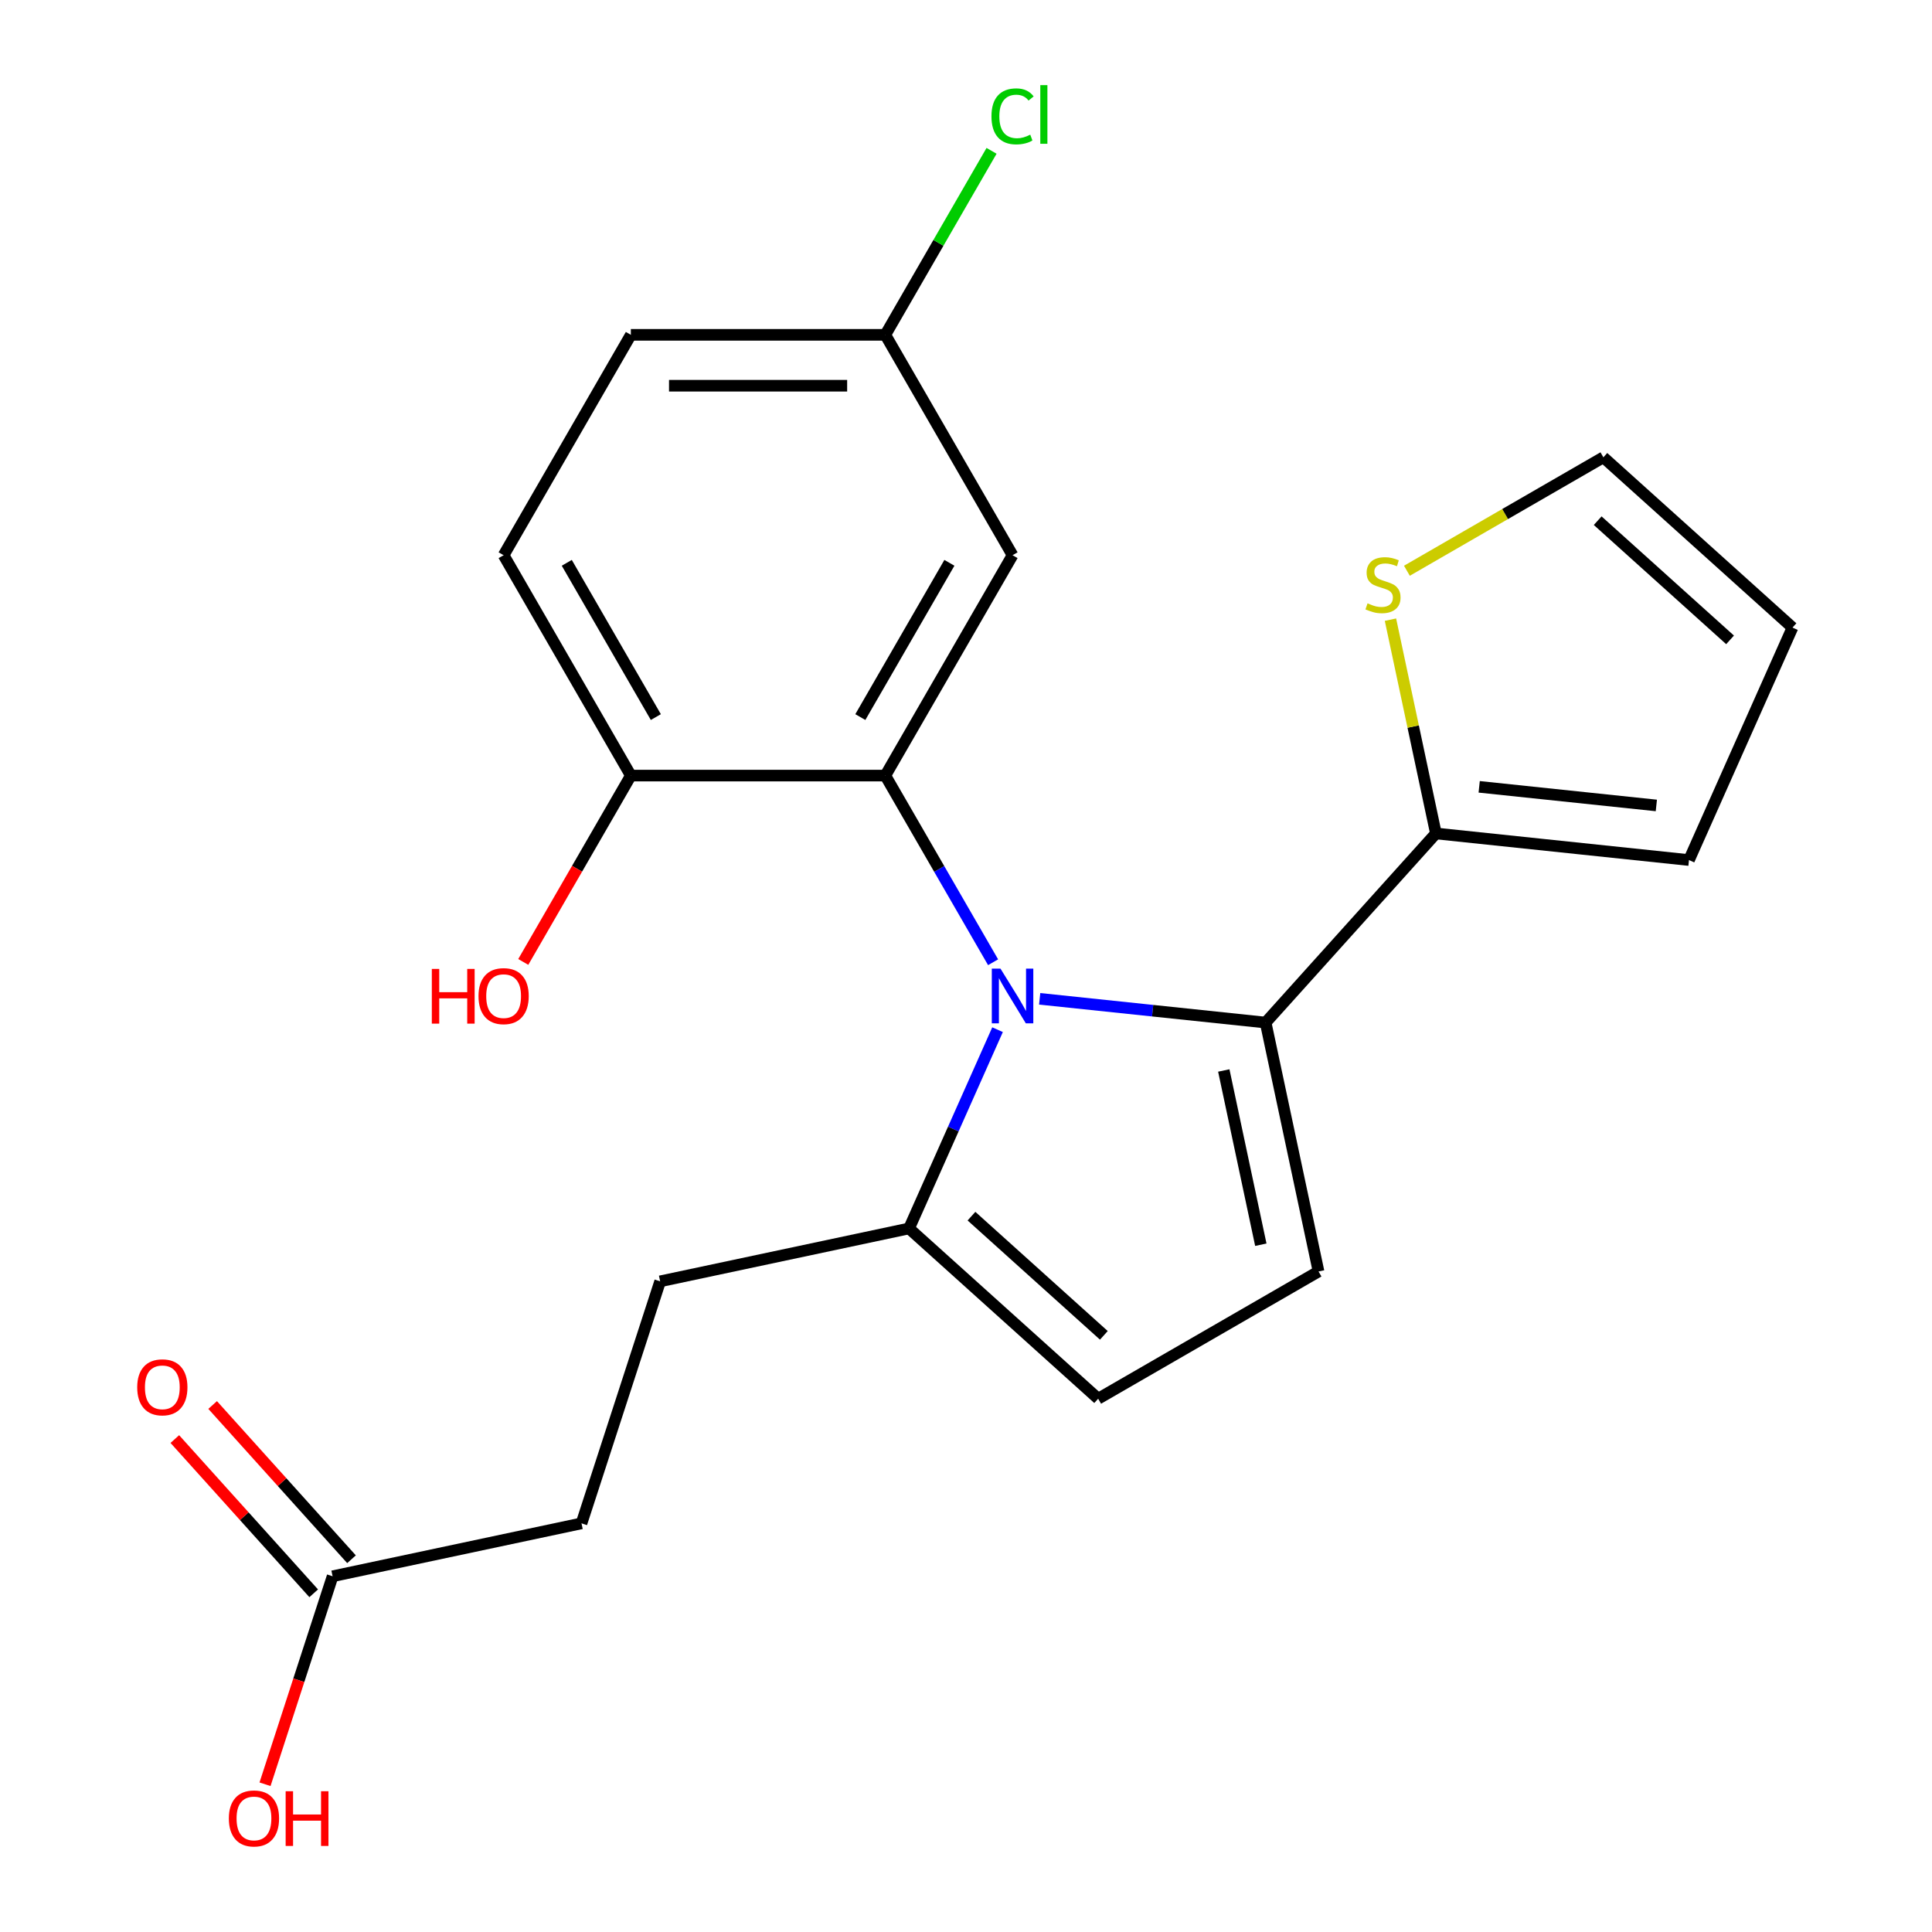 <?xml version='1.0' encoding='iso-8859-1'?>
<svg version='1.1' baseProfile='full'
              xmlns='http://www.w3.org/2000/svg'
                      xmlns:rdkit='http://www.rdkit.org/xml'
                      xmlns:xlink='http://www.w3.org/1999/xlink'
                  xml:space='preserve'
width='1000px' height='1000px' viewBox='0 0 1000 1000'>
<!-- END OF HEADER -->
<rect style='opacity:1.0;fill:#FFFFFF;stroke:none' width='1000' height='1000' x='0' y='0'> </rect>
<path class='bond-0' d='M 538.131,516.985 L 596.61,523.132' style='fill:none;fill-rule:evenodd;stroke:#0000FF;stroke-width:6px;stroke-linecap:butt;stroke-linejoin:miter;stroke-opacity:1' />
<path class='bond-0' d='M 596.61,523.132 L 655.09,529.278' style='fill:none;fill-rule:evenodd;stroke:#000000;stroke-width:6px;stroke-linecap:butt;stroke-linejoin:miter;stroke-opacity:1' />
<path class='bond-1' d='M 514.022,498.057 L 486.132,449.75' style='fill:none;fill-rule:evenodd;stroke:#0000FF;stroke-width:6px;stroke-linecap:butt;stroke-linejoin:miter;stroke-opacity:1' />
<path class='bond-1' d='M 486.132,449.75 L 458.241,401.443' style='fill:none;fill-rule:evenodd;stroke:#000000;stroke-width:6px;stroke-linecap:butt;stroke-linejoin:miter;stroke-opacity:1' />
<path class='bond-3' d='M 516.328,532.963 L 493.427,584.4' style='fill:none;fill-rule:evenodd;stroke:#0000FF;stroke-width:6px;stroke-linecap:butt;stroke-linejoin:miter;stroke-opacity:1' />
<path class='bond-3' d='M 493.427,584.4 L 470.525,635.836' style='fill:none;fill-rule:evenodd;stroke:#000000;stroke-width:6px;stroke-linecap:butt;stroke-linejoin:miter;stroke-opacity:1' />
<path class='bond-2' d='M 655.09,529.278 L 682.474,658.113' style='fill:none;fill-rule:evenodd;stroke:#000000;stroke-width:6px;stroke-linecap:butt;stroke-linejoin:miter;stroke-opacity:1' />
<path class='bond-2' d='M 633.43,554.08 L 652.6,644.265' style='fill:none;fill-rule:evenodd;stroke:#000000;stroke-width:6px;stroke-linecap:butt;stroke-linejoin:miter;stroke-opacity:1' />
<path class='bond-4' d='M 655.09,529.278 L 743.223,431.396' style='fill:none;fill-rule:evenodd;stroke:#000000;stroke-width:6px;stroke-linecap:butt;stroke-linejoin:miter;stroke-opacity:1' />
<path class='bond-6' d='M 458.241,401.443 L 524.098,287.376' style='fill:none;fill-rule:evenodd;stroke:#000000;stroke-width:6px;stroke-linecap:butt;stroke-linejoin:miter;stroke-opacity:1' />
<path class='bond-6' d='M 445.307,371.162 L 491.406,291.315' style='fill:none;fill-rule:evenodd;stroke:#000000;stroke-width:6px;stroke-linecap:butt;stroke-linejoin:miter;stroke-opacity:1' />
<path class='bond-8' d='M 458.241,401.443 L 326.528,401.443' style='fill:none;fill-rule:evenodd;stroke:#000000;stroke-width:6px;stroke-linecap:butt;stroke-linejoin:miter;stroke-opacity:1' />
<path class='bond-22' d='M 682.474,658.113 L 568.407,723.97' style='fill:none;fill-rule:evenodd;stroke:#000000;stroke-width:6px;stroke-linecap:butt;stroke-linejoin:miter;stroke-opacity:1' />
<path class='bond-5' d='M 470.525,635.836 L 568.407,723.97' style='fill:none;fill-rule:evenodd;stroke:#000000;stroke-width:6px;stroke-linecap:butt;stroke-linejoin:miter;stroke-opacity:1' />
<path class='bond-5' d='M 502.834,629.48 L 571.352,691.173' style='fill:none;fill-rule:evenodd;stroke:#000000;stroke-width:6px;stroke-linecap:butt;stroke-linejoin:miter;stroke-opacity:1' />
<path class='bond-12' d='M 470.525,635.836 L 341.691,663.221' style='fill:none;fill-rule:evenodd;stroke:#000000;stroke-width:6px;stroke-linecap:butt;stroke-linejoin:miter;stroke-opacity:1' />
<path class='bond-7' d='M 743.223,431.396 L 731.462,376.065' style='fill:none;fill-rule:evenodd;stroke:#000000;stroke-width:6px;stroke-linecap:butt;stroke-linejoin:miter;stroke-opacity:1' />
<path class='bond-7' d='M 731.462,376.065 L 719.701,320.734' style='fill:none;fill-rule:evenodd;stroke:#CCCC00;stroke-width:6px;stroke-linecap:butt;stroke-linejoin:miter;stroke-opacity:1' />
<path class='bond-10' d='M 743.223,431.396 L 874.215,445.164' style='fill:none;fill-rule:evenodd;stroke:#000000;stroke-width:6px;stroke-linecap:butt;stroke-linejoin:miter;stroke-opacity:1' />
<path class='bond-10' d='M 765.625,407.263 L 857.319,416.9' style='fill:none;fill-rule:evenodd;stroke:#000000;stroke-width:6px;stroke-linecap:butt;stroke-linejoin:miter;stroke-opacity:1' />
<path class='bond-16' d='M 524.098,287.376 L 458.241,173.309' style='fill:none;fill-rule:evenodd;stroke:#000000;stroke-width:6px;stroke-linecap:butt;stroke-linejoin:miter;stroke-opacity:1' />
<path class='bond-11' d='M 728.211,295.418 L 779.058,266.061' style='fill:none;fill-rule:evenodd;stroke:#CCCC00;stroke-width:6px;stroke-linecap:butt;stroke-linejoin:miter;stroke-opacity:1' />
<path class='bond-11' d='M 779.058,266.061 L 829.905,236.705' style='fill:none;fill-rule:evenodd;stroke:#000000;stroke-width:6px;stroke-linecap:butt;stroke-linejoin:miter;stroke-opacity:1' />
<path class='bond-15' d='M 326.528,401.443 L 260.672,287.376' style='fill:none;fill-rule:evenodd;stroke:#000000;stroke-width:6px;stroke-linecap:butt;stroke-linejoin:miter;stroke-opacity:1' />
<path class='bond-15' d='M 339.463,371.162 L 293.364,291.315' style='fill:none;fill-rule:evenodd;stroke:#000000;stroke-width:6px;stroke-linecap:butt;stroke-linejoin:miter;stroke-opacity:1' />
<path class='bond-21' d='M 326.528,401.443 L 298.684,449.67' style='fill:none;fill-rule:evenodd;stroke:#000000;stroke-width:6px;stroke-linecap:butt;stroke-linejoin:miter;stroke-opacity:1' />
<path class='bond-21' d='M 298.684,449.67 L 270.841,497.897' style='fill:none;fill-rule:evenodd;stroke:#FF0000;stroke-width:6px;stroke-linecap:butt;stroke-linejoin:miter;stroke-opacity:1' />
<path class='bond-9' d='M 172.154,815.872 L 300.989,788.488' style='fill:none;fill-rule:evenodd;stroke:#000000;stroke-width:6px;stroke-linecap:butt;stroke-linejoin:miter;stroke-opacity:1' />
<path class='bond-14' d='M 181.942,807.059 L 146.003,767.144' style='fill:none;fill-rule:evenodd;stroke:#000000;stroke-width:6px;stroke-linecap:butt;stroke-linejoin:miter;stroke-opacity:1' />
<path class='bond-14' d='M 146.003,767.144 L 110.064,727.23' style='fill:none;fill-rule:evenodd;stroke:#FF0000;stroke-width:6px;stroke-linecap:butt;stroke-linejoin:miter;stroke-opacity:1' />
<path class='bond-14' d='M 162.366,824.686 L 126.427,784.771' style='fill:none;fill-rule:evenodd;stroke:#000000;stroke-width:6px;stroke-linecap:butt;stroke-linejoin:miter;stroke-opacity:1' />
<path class='bond-14' d='M 126.427,784.771 L 90.487,744.857' style='fill:none;fill-rule:evenodd;stroke:#FF0000;stroke-width:6px;stroke-linecap:butt;stroke-linejoin:miter;stroke-opacity:1' />
<path class='bond-18' d='M 172.154,815.872 L 154.665,869.699' style='fill:none;fill-rule:evenodd;stroke:#000000;stroke-width:6px;stroke-linecap:butt;stroke-linejoin:miter;stroke-opacity:1' />
<path class='bond-18' d='M 154.665,869.699 L 137.175,923.526' style='fill:none;fill-rule:evenodd;stroke:#FF0000;stroke-width:6px;stroke-linecap:butt;stroke-linejoin:miter;stroke-opacity:1' />
<path class='bond-13' d='M 874.215,445.164 L 927.787,324.838' style='fill:none;fill-rule:evenodd;stroke:#000000;stroke-width:6px;stroke-linecap:butt;stroke-linejoin:miter;stroke-opacity:1' />
<path class='bond-24' d='M 829.905,236.705 L 927.787,324.838' style='fill:none;fill-rule:evenodd;stroke:#000000;stroke-width:6px;stroke-linecap:butt;stroke-linejoin:miter;stroke-opacity:1' />
<path class='bond-24' d='M 826.961,269.501 L 895.478,331.194' style='fill:none;fill-rule:evenodd;stroke:#000000;stroke-width:6px;stroke-linecap:butt;stroke-linejoin:miter;stroke-opacity:1' />
<path class='bond-17' d='M 341.691,663.221 L 300.989,788.488' style='fill:none;fill-rule:evenodd;stroke:#000000;stroke-width:6px;stroke-linecap:butt;stroke-linejoin:miter;stroke-opacity:1' />
<path class='bond-19' d='M 260.672,287.376 L 326.528,173.309' style='fill:none;fill-rule:evenodd;stroke:#000000;stroke-width:6px;stroke-linecap:butt;stroke-linejoin:miter;stroke-opacity:1' />
<path class='bond-20' d='M 458.241,173.309 L 485.733,125.692' style='fill:none;fill-rule:evenodd;stroke:#000000;stroke-width:6px;stroke-linecap:butt;stroke-linejoin:miter;stroke-opacity:1' />
<path class='bond-20' d='M 485.733,125.692 L 513.225,78.075' style='fill:none;fill-rule:evenodd;stroke:#00CC00;stroke-width:6px;stroke-linecap:butt;stroke-linejoin:miter;stroke-opacity:1' />
<path class='bond-23' d='M 458.241,173.309 L 326.528,173.309' style='fill:none;fill-rule:evenodd;stroke:#000000;stroke-width:6px;stroke-linecap:butt;stroke-linejoin:miter;stroke-opacity:1' />
<path class='bond-23' d='M 438.484,199.652 L 346.285,199.652' style='fill:none;fill-rule:evenodd;stroke:#000000;stroke-width:6px;stroke-linecap:butt;stroke-linejoin:miter;stroke-opacity:1' />
<path  class='atom-0' d='M 517.838 501.35
L 527.118 516.35
Q 528.038 517.83, 529.518 520.51
Q 530.998 523.19, 531.078 523.35
L 531.078 501.35
L 534.838 501.35
L 534.838 529.67
L 530.958 529.67
L 520.998 513.27
Q 519.838 511.35, 518.598 509.15
Q 517.398 506.95, 517.038 506.27
L 517.038 529.67
L 513.358 529.67
L 513.358 501.35
L 517.838 501.35
' fill='#0000FF'/>
<path  class='atom-8' d='M 707.838 312.281
Q 708.158 312.401, 709.478 312.961
Q 710.798 313.521, 712.238 313.881
Q 713.718 314.201, 715.158 314.201
Q 717.838 314.201, 719.398 312.921
Q 720.958 311.601, 720.958 309.321
Q 720.958 307.761, 720.158 306.801
Q 719.398 305.841, 718.198 305.321
Q 716.998 304.801, 714.998 304.201
Q 712.478 303.441, 710.958 302.721
Q 709.478 302.001, 708.398 300.481
Q 707.358 298.961, 707.358 296.401
Q 707.358 292.841, 709.758 290.641
Q 712.198 288.441, 716.998 288.441
Q 720.278 288.441, 723.998 290.001
L 723.078 293.081
Q 719.678 291.681, 717.118 291.681
Q 714.358 291.681, 712.838 292.841
Q 711.318 293.961, 711.358 295.921
Q 711.358 297.441, 712.118 298.361
Q 712.918 299.281, 714.038 299.801
Q 715.198 300.321, 717.118 300.921
Q 719.678 301.721, 721.198 302.521
Q 722.718 303.321, 723.798 304.961
Q 724.918 306.561, 724.918 309.321
Q 724.918 313.241, 722.278 315.361
Q 719.678 317.441, 715.318 317.441
Q 712.798 317.441, 710.878 316.881
Q 708.998 316.361, 706.758 315.441
L 707.838 312.281
' fill='#CCCC00'/>
<path  class='atom-15' d='M 71.021 718.07
Q 71.021 711.27, 74.381 707.47
Q 77.741 703.67, 84.021 703.67
Q 90.301 703.67, 93.661 707.47
Q 97.021 711.27, 97.021 718.07
Q 97.021 724.95, 93.621 728.87
Q 90.221 732.75, 84.021 732.75
Q 77.781 732.75, 74.381 728.87
Q 71.021 724.99, 71.021 718.07
M 84.021 729.55
Q 88.341 729.55, 90.661 726.67
Q 93.021 723.75, 93.021 718.07
Q 93.021 712.51, 90.661 709.71
Q 88.341 706.87, 84.021 706.87
Q 79.701 706.87, 77.341 709.67
Q 75.021 712.47, 75.021 718.07
Q 75.021 723.79, 77.341 726.67
Q 79.701 729.55, 84.021 729.55
' fill='#FF0000'/>
<path  class='atom-19' d='M 118.452 941.219
Q 118.452 934.419, 121.812 930.619
Q 125.172 926.819, 131.452 926.819
Q 137.732 926.819, 141.092 930.619
Q 144.452 934.419, 144.452 941.219
Q 144.452 948.099, 141.052 952.019
Q 137.652 955.899, 131.452 955.899
Q 125.212 955.899, 121.812 952.019
Q 118.452 948.139, 118.452 941.219
M 131.452 952.699
Q 135.772 952.699, 138.092 949.819
Q 140.452 946.899, 140.452 941.219
Q 140.452 935.659, 138.092 932.859
Q 135.772 930.019, 131.452 930.019
Q 127.132 930.019, 124.772 932.819
Q 122.452 935.619, 122.452 941.219
Q 122.452 946.939, 124.772 949.819
Q 127.132 952.699, 131.452 952.699
' fill='#FF0000'/>
<path  class='atom-19' d='M 147.852 927.139
L 151.692 927.139
L 151.692 939.179
L 166.172 939.179
L 166.172 927.139
L 170.012 927.139
L 170.012 955.459
L 166.172 955.459
L 166.172 942.379
L 151.692 942.379
L 151.692 955.459
L 147.852 955.459
L 147.852 927.139
' fill='#FF0000'/>
<path  class='atom-21' d='M 513.178 60.222
Q 513.178 53.182, 516.458 49.502
Q 519.778 45.782, 526.058 45.782
Q 531.898 45.782, 535.018 49.903
L 532.378 52.062
Q 530.098 49.062, 526.058 49.062
Q 521.778 49.062, 519.498 51.943
Q 517.258 54.782, 517.258 60.222
Q 517.258 65.823, 519.578 68.703
Q 521.938 71.582, 526.498 71.582
Q 529.618 71.582, 533.258 69.703
L 534.378 72.703
Q 532.898 73.662, 530.658 74.222
Q 528.418 74.782, 525.938 74.782
Q 519.778 74.782, 516.458 71.022
Q 513.178 67.263, 513.178 60.222
' fill='#00CC00'/>
<path  class='atom-21' d='M 538.458 44.062
L 542.138 44.062
L 542.138 74.422
L 538.458 74.422
L 538.458 44.062
' fill='#00CC00'/>
<path  class='atom-22' d='M 223.512 501.51
L 227.352 501.51
L 227.352 513.55
L 241.832 513.55
L 241.832 501.51
L 245.672 501.51
L 245.672 529.83
L 241.832 529.83
L 241.832 516.75
L 227.352 516.75
L 227.352 529.83
L 223.512 529.83
L 223.512 501.51
' fill='#FF0000'/>
<path  class='atom-22' d='M 247.672 515.59
Q 247.672 508.79, 251.032 504.99
Q 254.392 501.19, 260.672 501.19
Q 266.952 501.19, 270.312 504.99
Q 273.672 508.79, 273.672 515.59
Q 273.672 522.47, 270.272 526.39
Q 266.872 530.27, 260.672 530.27
Q 254.432 530.27, 251.032 526.39
Q 247.672 522.51, 247.672 515.59
M 260.672 527.07
Q 264.992 527.07, 267.312 524.19
Q 269.672 521.27, 269.672 515.59
Q 269.672 510.03, 267.312 507.23
Q 264.992 504.39, 260.672 504.39
Q 256.352 504.39, 253.992 507.19
Q 251.672 509.99, 251.672 515.59
Q 251.672 521.31, 253.992 524.19
Q 256.352 527.07, 260.672 527.07
' fill='#FF0000'/>
</svg>
